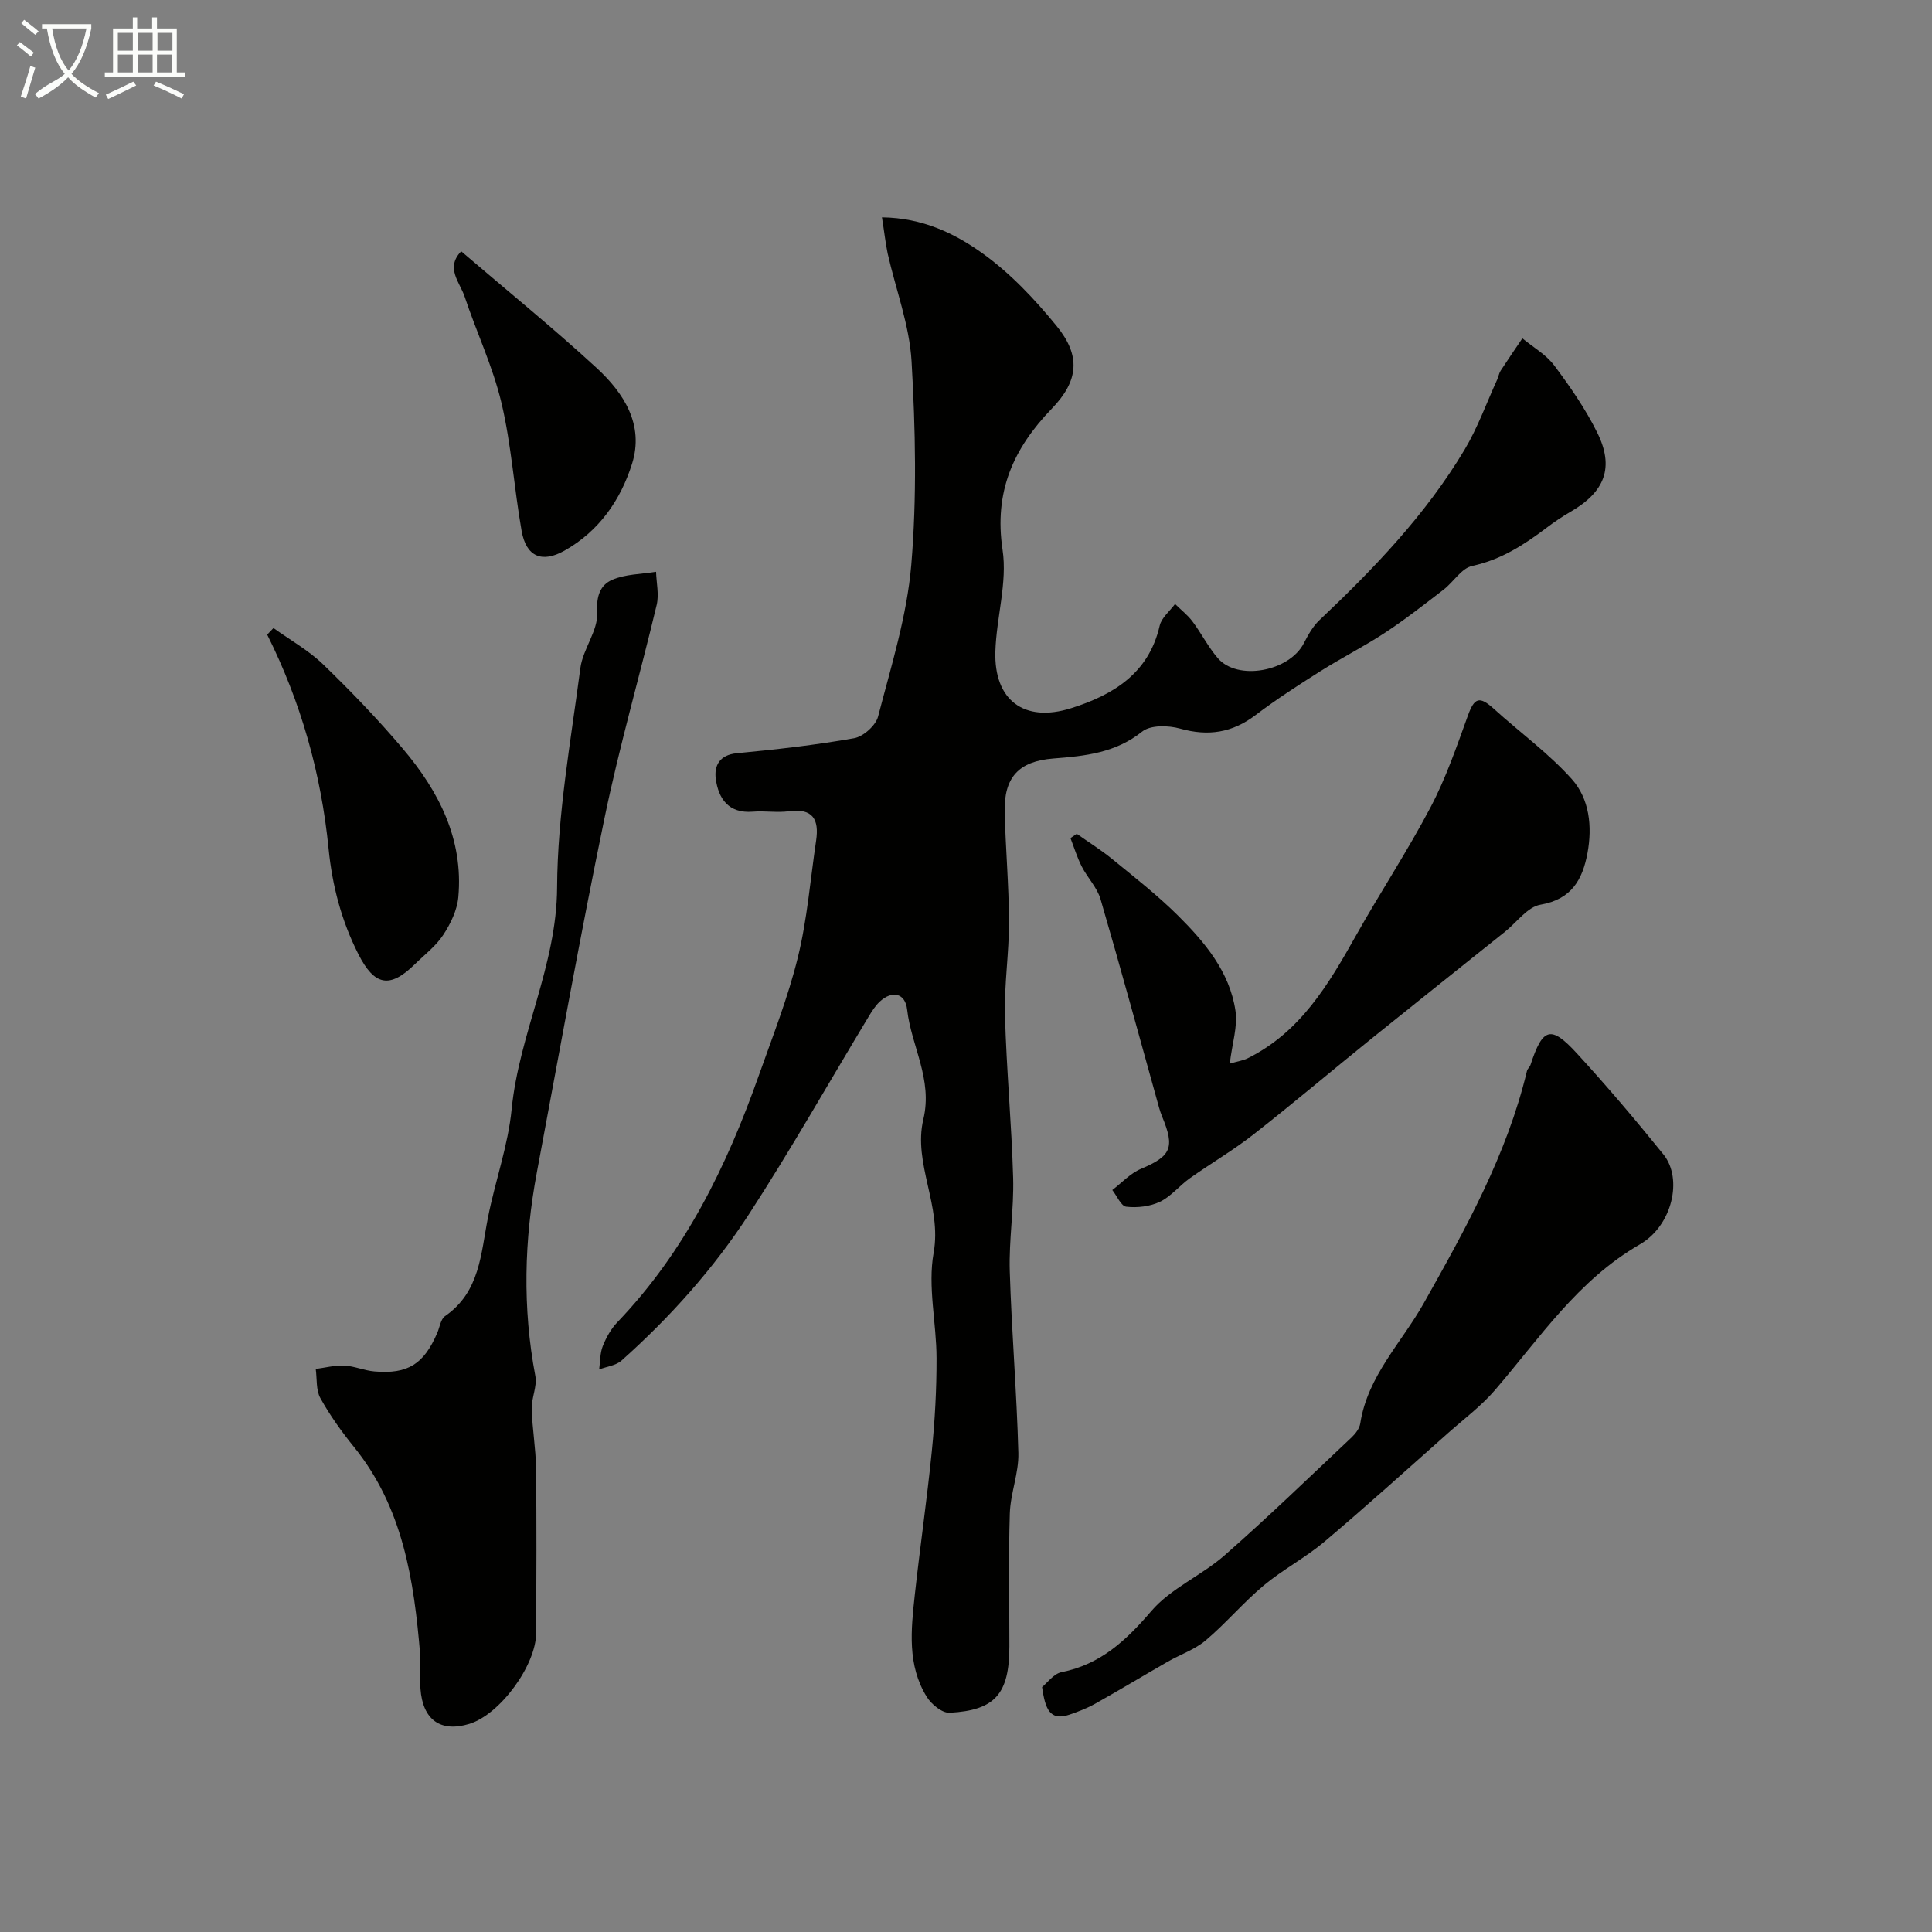 <svg enable-background="new 0 0 400 400" viewBox="0 0 400 400" xmlns="http://www.w3.org/2000/svg"><rect x="0" y="0" width="400" height="400" fill="#808080" stroke="none"/><path d="m6.4 11.7c-1-.8-1.9-1.6-2.9-2.3l.6-.7c.9.7 1.9 1.4 2.9 2.2zm-2.1 8.3c.7-2.1 1.4-4.2 2-6.4.2.1.6.3 1 .4-.7 2.3-1.3 4.4-1.9 6.4zm3-12.8c-1.1-.9-2.1-1.7-2.9-2.4l.6-.7c1 .8 2 1.5 3 2.4zm1.4-1.3v-.9h10.2v.9c-.9 4.2-2.3 7.3-4.1 9.4 1.3 1.4 3.2 2.7 5.7 4-.2.2-.4.5-.7.9-2.5-1.4-4.4-2.7-5.7-4.2-1.4 1.5-3.5 3-6.1 4.4 0 0 0 0-.1-.1-.3-.4-.5-.7-.7-.8 2.7-2.3 4.7-2.8 6.2-4.2-1.8-2.2-3-5.3-3.7-9.4zm9.2 0h-7.1c.6 3.8 1.7 6.7 3.4 8.7 1.7-2 2.9-4.8 3.7-8.7z" fill="#fbfcfa"/><path d="m31.6 3.6h.9v2.3h4.1v9.1h1.7v.9h-16.6v-.9h1.7v-9.1h4.1v-2.3h.9v2.3h3.1v-2.3zm-4 13.3.6.8c-1.9.9-3.8 1.9-5.8 2.8-.2-.3-.3-.6-.5-.9 2-.9 3.9-1.8 5.7-2.7zm-3.2-10.1v3.7h3.1v-3.7zm0 4.5v3.7h3.1v-3.7zm4.1-4.5v3.7h3.1v-3.7zm0 4.5v3.7h3.1v-3.7zm9.1 9.1c-2.1-1.1-4.1-2-5.8-2.7l.5-.8c2.2.9 4.1 1.8 5.8 2.6zm-1.9-13.6h-3.1v3.7h3.1zm-3.2 4.5v3.7h3.1v-3.7z" fill="#fbfcfa"/><g fill="#010100"><path d="m182.6 45c8.44.11 15.04 3.33 20.73 7.39 5.81 4.14 10.91 9.56 15.45 15.13 5 6.14 4.57 11.3-1.01 17.08-8 8.28-12 17.25-10.2 29.24 1.02 6.78-1.28 14-1.49 21.04-.31 10.09 5.96 14.81 15.67 11.75 8.68-2.74 16.08-7.16 18.35-17.09.38-1.65 2.09-3 3.18-4.49 1.21 1.19 2.59 2.26 3.6 3.6 1.85 2.47 3.26 5.3 5.26 7.62 4.11 4.76 14.8 2.76 17.81-3.1.87-1.69 1.85-3.47 3.21-4.76 11.3-10.69 22.04-21.87 30.06-35.3 2.72-4.56 4.54-9.67 6.76-14.53.27-.59.36-1.28.7-1.81 1.47-2.26 3-4.49 4.51-6.72 2.23 1.85 4.91 3.36 6.6 5.62 3.29 4.39 6.46 8.98 8.89 13.88 3.6 7.25 1.59 12.31-5.56 16.43-1.69.98-3.32 2.08-4.88 3.26-4.68 3.54-9.46 6.65-15.44 7.93-2.21.47-3.86 3.31-5.9 4.89-3.98 3.06-7.94 6.17-12.12 8.92-4.33 2.85-8.99 5.2-13.38 7.97-4.58 2.89-9.15 5.84-13.46 9.11-4.83 3.66-9.79 4.42-15.61 2.79-2.44-.68-6.12-.77-7.85.61-5.53 4.43-11.82 5.07-18.39 5.58-7.2.56-10.24 3.91-10.08 11.05.18 7.6.87 15.2.89 22.8.02 6.43-1 12.88-.83 19.3.3 11.23 1.37 22.45 1.69 33.68.18 6.41-.89 12.86-.7 19.27.38 12.56 1.45 25.1 1.78 37.66.11 4.17-1.64 8.36-1.77 12.56-.29 9.16-.08 18.33-.09 27.49-.01 9.82-2.91 13.26-12.38 13.76-1.54.08-3.76-1.75-4.72-3.29-4.08-6.57-3.26-13.91-2.48-21.12 1.08-9.92 2.53-19.8 3.52-29.72.64-6.4 1-12.86.98-19.29-.01-7.29-1.86-14.82-.6-21.82 1.74-9.69-4.3-18.49-2.13-27.63 1.98-8.32-2.5-15.14-3.36-22.73-.39-3.41-3.09-4.02-5.66-1.64-.94.87-1.65 2.02-2.32 3.13-8.24 13.65-16.1 27.55-24.78 40.91-7.33 11.27-16.31 21.31-26.37 30.28-1.16 1.04-3.07 1.24-4.63 1.84.23-1.62.16-3.36.75-4.84.71-1.78 1.72-3.59 3.04-4.96 13.99-14.61 22.62-32.27 29.26-51.06 2.87-8.1 6.05-16.15 8.09-24.46 1.94-7.9 2.58-16.11 3.78-24.19.64-4.33-.66-6.73-5.62-6.06-2.45.33-5-.11-7.49.09-5.02.41-7.12-2.7-7.67-6.82-.35-2.66.75-4.94 4.35-5.28 8.13-.77 16.26-1.69 24.29-3.11 1.92-.34 4.49-2.64 4.97-4.5 2.69-10.38 5.98-20.81 6.87-31.4 1.17-13.95.87-28.11.06-42.11-.43-7.52-3.27-14.89-4.95-22.35-.46-2.22-.7-4.48-1.18-7.48z"/><path d="m87 342.64c-1.28-15.42-3.53-30.51-13.75-43.11-2.56-3.16-4.95-6.51-6.92-10.06-.93-1.67-.68-4.01-.96-6.04 1.97-.26 3.96-.79 5.92-.7 2.09.11 4.13 1.03 6.22 1.21 6.94.6 10.25-1.51 13.03-8 .51-1.18.7-2.83 1.6-3.45 7.27-5.02 7.41-12.98 8.9-20.48 1.48-7.49 4.15-14.82 4.89-22.36 1.55-15.64 9.33-29.75 9.41-45.91.08-15.16 2.84-30.32 4.82-45.43.52-3.94 3.7-7.76 3.48-11.51-.21-3.43.67-5.67 3.05-6.73 2.75-1.22 6.07-1.18 9.14-1.69.07 2.29.64 4.7.13 6.85-3.51 14.72-7.73 29.28-10.79 44.09-5.05 24.39-9.43 48.92-14.02 73.4-2.63 14.03-2.99 28.07-.31 42.18.4 2.13-.81 4.51-.75 6.77.1 4.11.84 8.2.89 12.3.13 11.36.08 22.73.03 34.09-.03 6.78-7.53 16.92-13.83 18.85-5.95 1.82-9.67-.81-10.13-7.29-.18-2.3-.05-4.64-.05-6.98z"/><path d="m222.93 172.63c2.49 1.76 5.08 3.37 7.43 5.3 4.58 3.74 9.27 7.41 13.46 11.56 5.59 5.55 10.76 11.67 11.97 19.77.49 3.25-.68 6.75-1.18 10.95 1.76-.51 2.79-.65 3.68-1.09 10.93-5.41 16.76-15.29 22.44-25.4 5.03-8.95 10.71-17.56 15.48-26.64 3.16-6.01 5.39-12.54 7.71-18.95 1.34-3.7 2.38-4.08 5.36-1.38 5.37 4.87 11.33 9.19 16.14 14.55 3.66 4.08 4.27 9.82 3.25 15.32-1.02 5.45-3.26 9.58-9.74 10.69-2.68.46-4.9 3.65-7.33 5.59-9.21 7.37-18.44 14.71-27.62 22.11-8.17 6.59-16.18 13.38-24.44 19.85-4.2 3.29-8.86 6.01-13.22 9.1-2.14 1.52-3.86 3.75-6.16 4.85-2.05.98-4.69 1.29-6.97 1.03-1.08-.12-1.94-2.24-2.9-3.46 1.96-1.49 3.72-3.45 5.91-4.37 6.25-2.64 7.1-4.35 4.4-10.85-.25-.6-.45-1.22-.63-1.85-4.01-14.4-7.93-28.82-12.12-43.16-.71-2.42-2.71-4.43-3.89-6.75-.95-1.87-1.57-3.91-2.33-5.88.45-.29.88-.59 1.3-.89z"/><path d="m215.75 349.29c1.04-.83 2.38-2.76 4.04-3.09 8.08-1.61 13.36-6.56 18.58-12.65 4.03-4.71 10.38-7.34 15.15-11.52 9-7.9 17.61-16.24 26.33-24.45.8-.76 1.62-1.84 1.78-2.88 1.52-9.82 8.56-16.72 13.15-24.89 8.64-15.37 17.21-30.73 21.36-48.08.11-.46.59-.82.74-1.28 2.51-7.68 4.19-8.25 9.56-2.4 6.23 6.78 12.19 13.82 17.97 20.98 4.04 5.01 1.83 14.73-4.9 18.61-12.83 7.4-20.73 19.39-30 30.17-2.83 3.29-6.39 5.95-9.66 8.85-8.51 7.54-16.94 15.18-25.63 22.52-3.94 3.33-8.63 5.77-12.59 9.08-4.22 3.53-7.8 7.81-12 11.36-2.25 1.9-5.23 2.91-7.84 4.4-5.04 2.89-10.01 5.89-15.07 8.73-1.66.93-3.49 1.63-5.3 2.25-4.12 1.4-5.02-1.25-5.67-5.71z"/><path d="m56.62 130.03c3.45 2.48 7.25 4.6 10.28 7.52 5.75 5.56 11.32 11.35 16.49 17.45 7.46 8.8 12.59 18.75 11.5 30.75-.25 2.71-1.61 5.52-3.14 7.84-1.52 2.31-3.87 4.09-5.89 6.07-5.16 5.05-8.33 4.44-11.65-2.08-3.5-6.89-5.42-14.19-6.18-21.87-1.54-15.53-5.72-30.33-12.71-44.32.43-.46.87-.91 1.3-1.36z"/><path d="m95.49 52.03c9.63 8.25 19.09 15.92 28.03 24.15 5.62 5.18 9.88 11.74 7.34 19.83-2.37 7.53-6.85 13.98-14 18-4.66 2.62-7.91 1.25-8.86-4.06-1.56-8.82-2.12-17.85-4.18-26.54-1.78-7.52-5.18-14.64-7.63-22.02-.98-2.93-4.03-5.94-.7-9.36z"/></g></svg>